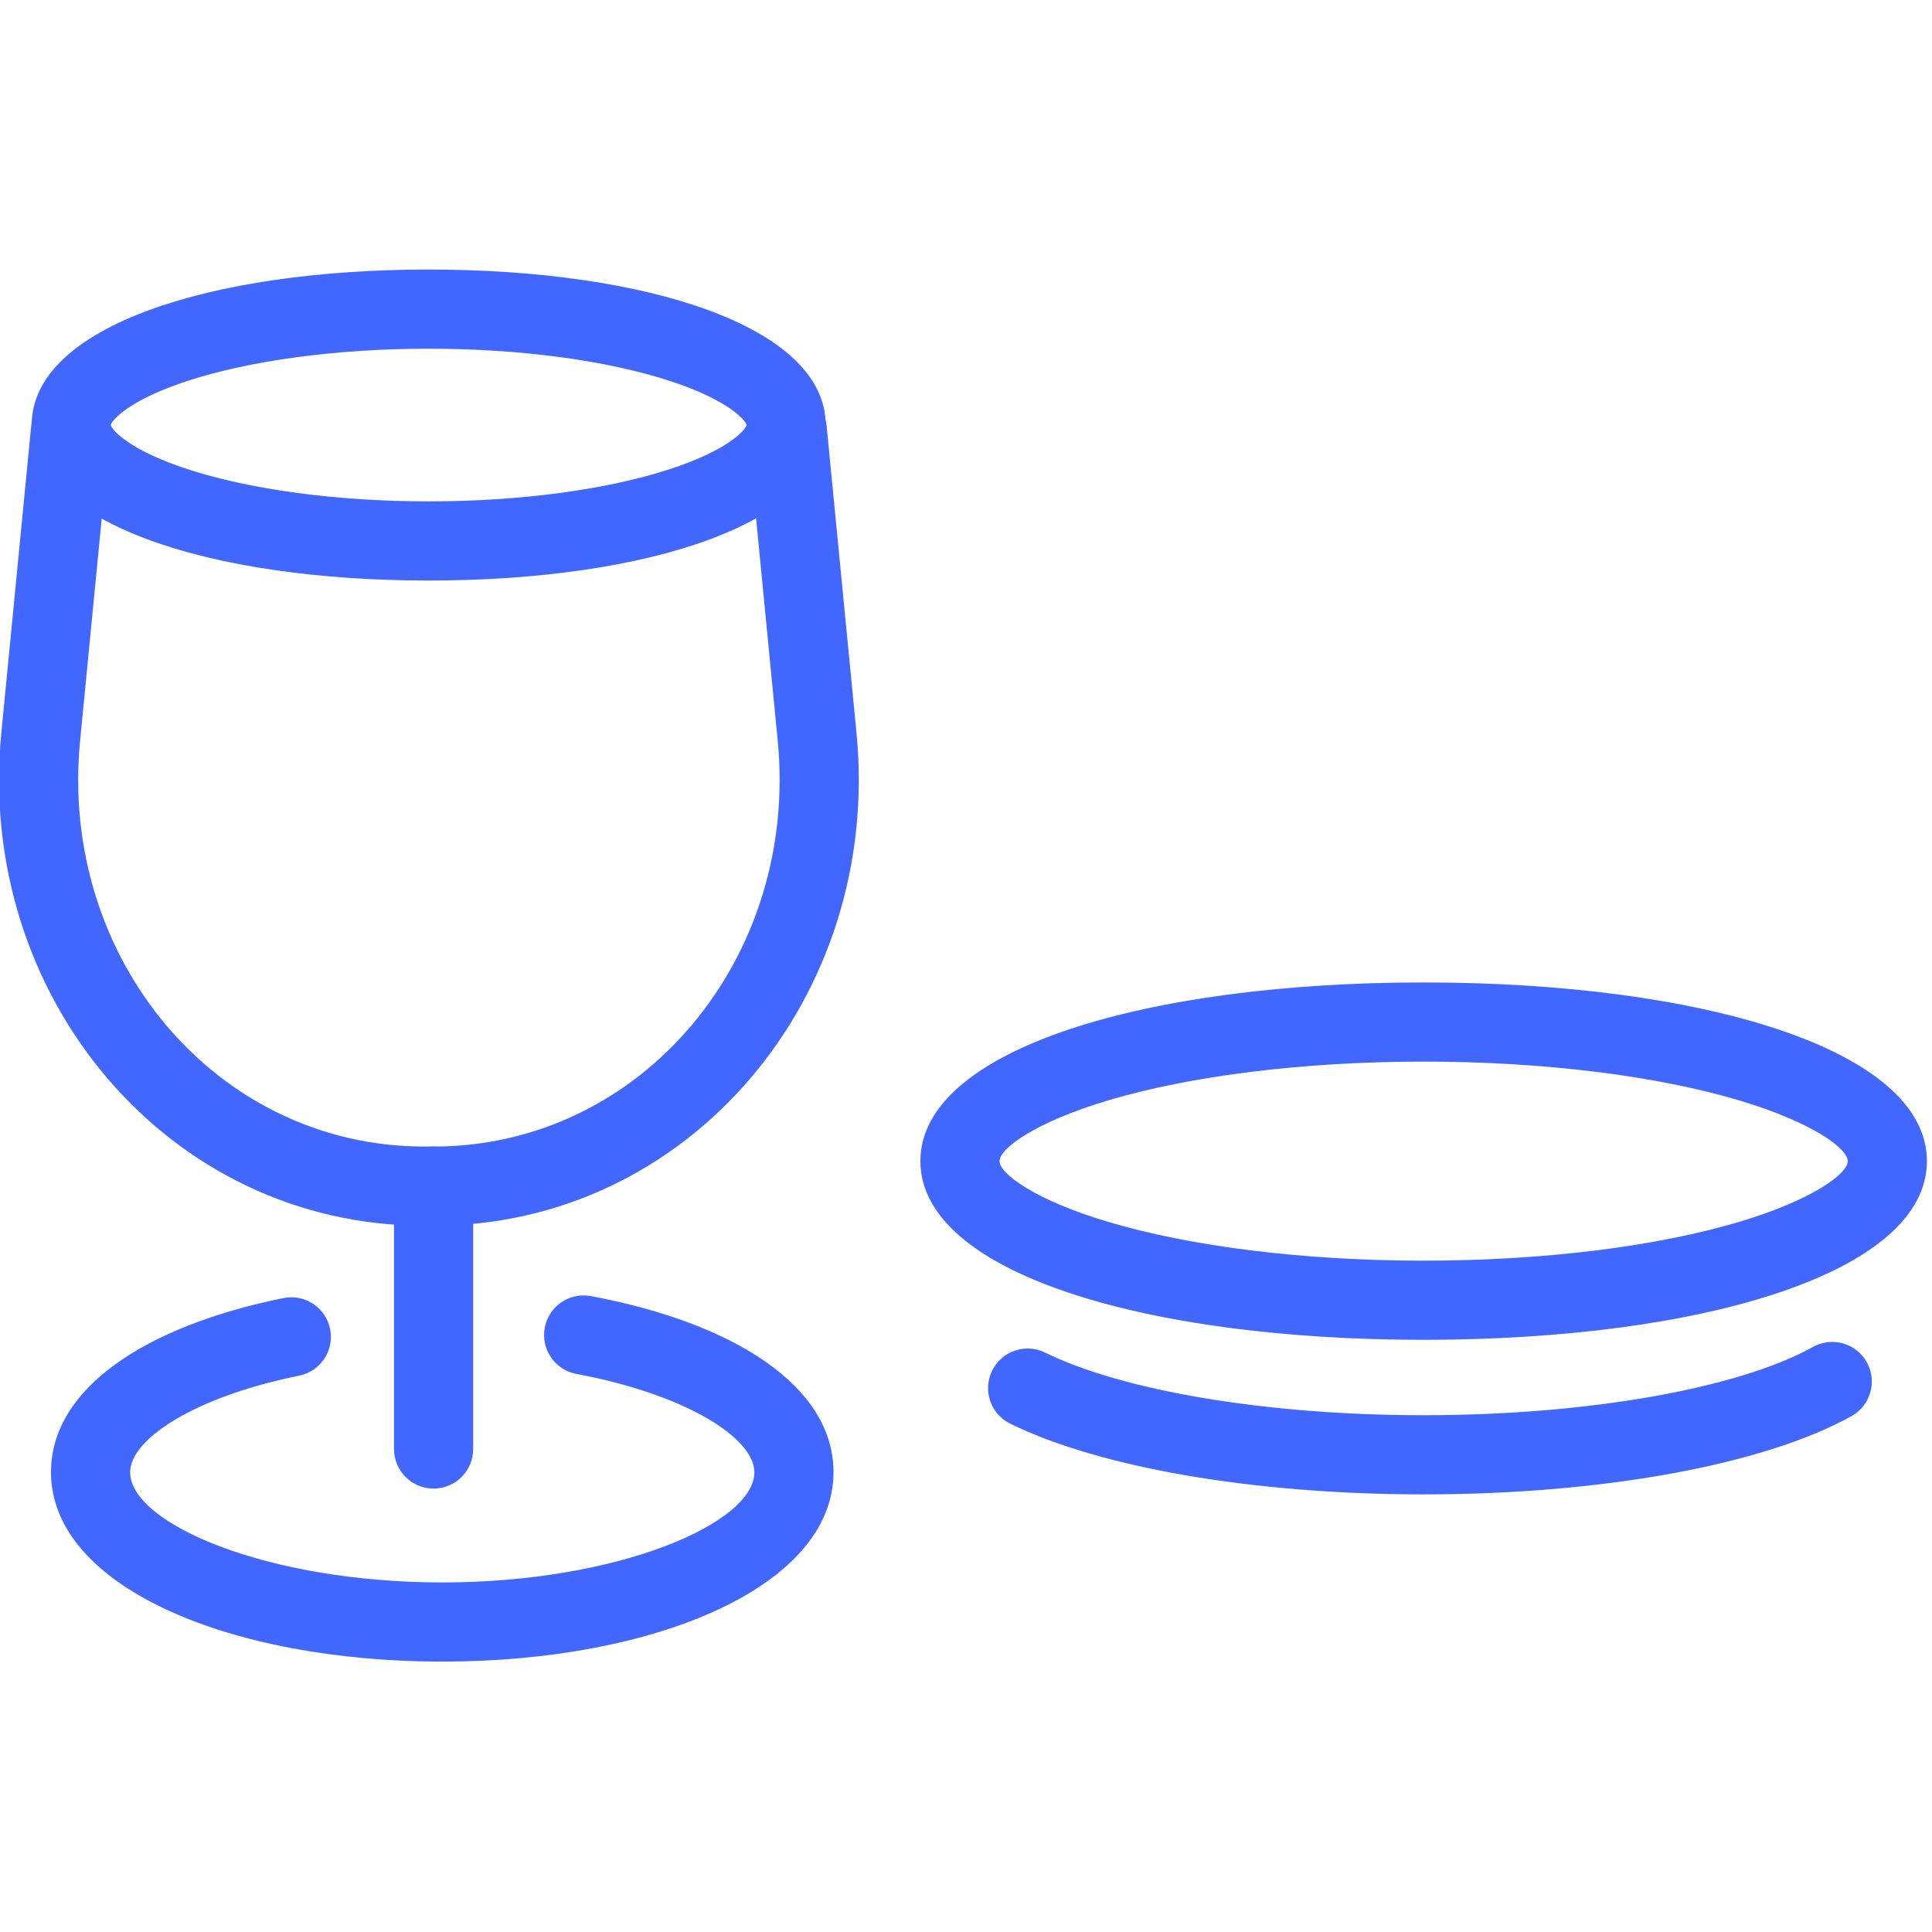 <!DOCTYPE svg PUBLIC "-//W3C//DTD SVG 1.1//EN" "http://www.w3.org/Graphics/SVG/1.1/DTD/svg11.dtd">
<!-- Uploaded to: SVG Repo, www.svgrepo.com, Transformed by: SVG Repo Mixer Tools -->
<svg fill="#4167ff" width="800px" height="800px" viewBox="0 0 1024 1024" xmlns="http://www.w3.org/2000/svg" stroke="#4167ff">
<g id="SVGRepo_bgCarrier" stroke-width="0"/>
<g id="SVGRepo_tracerCarrier" stroke-linecap="round" stroke-linejoin="round"/>
<g id="SVGRepo_iconCarrier">
<path d="M979.845 615.424c0-7.252-19.662-21.198-57.386-32.516-43.739-13.122-103.707-20.732-167.894-20.732s-124.155 7.61-167.894 20.732c-37.724 11.318-57.386 25.263-57.386 32.516s19.662 21.198 57.386 32.516c43.739 13.122 103.707 20.732 167.894 20.732s124.155-7.61 167.894-20.732c37.724-11.318 57.386-25.263 57.386-32.516zm40.96 0c0 58.643-118.543 94.208-266.24 94.208s-266.24-35.565-266.24-94.208 118.543-94.208 266.24-94.208 266.24 35.565 266.24 94.208zm-59.65 98.918c-38.954 21.718-118.316 36.248-206.593 36.248-83.81 0-159.758-13.065-200.861-33.251-10.153-4.986-22.425-.798-27.411 9.355s-.798 22.425 9.355 27.411c47.597 23.375 129.39 37.446 218.917 37.446 94.63 0 180.385-15.701 226.539-41.433 9.879-5.508 13.423-17.982 7.915-27.861s-17.982-13.423-27.861-7.915zM437.125 225.28c0 51.479-93.865 81.92-209.92 81.92s-209.92-30.441-209.92-81.92 93.865-81.92 209.92-81.92 209.92 30.441 209.92 81.92zm-40.96 0c0-1.02-1.683-3.687-6.869-7.664-7.433-5.7-19.229-11.362-34.455-16.3-33.106-10.737-78.734-16.995-127.635-16.995s-94.529 6.259-127.635 16.995c-15.227 4.938-27.022 10.6-34.455 16.3-5.187 3.977-6.869 6.644-6.869 7.664s1.683 3.687 6.869 7.664c7.433 5.7 19.229 11.362 34.455 16.3 33.106 10.737 78.734 16.995 127.635 16.995s94.529-6.259 127.635-16.995c15.227-4.938 27.022-10.6 34.455-16.3 5.187-3.977 6.869-6.644 6.869-7.664zM305.58 727.714c58.473 10.948 94.741 34.161 94.741 52.594 0 27.759-73.152 58.921-165.919 58.921S68.483 808.067 68.483 780.308c0-17.805 34.087-40.332 89.994-51.67 11.085-2.248 18.249-13.057 16.001-24.142s-13.057-18.249-24.142-16.001c-73.024 14.809-122.813 47.714-122.813 91.813 0 59.938 93.765 99.881 206.879 99.881s206.879-39.943 206.879-99.881c0-45.176-52.302-78.651-128.163-92.855-11.118-2.082-21.818 5.243-23.899 16.361s5.243 21.818 16.361 23.899z"/>
<path d="M396.864 229.741l15.841 162.826c11.252 115.688-72.366 215.627-182.89 215.627h-4.966c-110.525 0-194.142-99.939-182.89-215.628L57.8 229.74c1.095-11.258-7.143-21.272-18.401-22.367s-21.272 7.143-22.367 18.401L1.191 388.6C-12.332 527.636 89.34 649.153 224.849 649.153h4.966c135.509 0 237.181-121.518 223.658-260.553l-15.841-162.827c-1.095-11.258-11.109-19.496-22.367-18.401s-19.496 11.109-18.401 22.367z"/>
<path d="M209.336 628.675V768c0 11.311 9.169 20.48 20.48 20.48s20.48-9.169 20.48-20.48V628.675c0-11.311-9.169-20.48-20.48-20.48s-20.48 9.169-20.48 20.48z"/>
</g>
</svg>